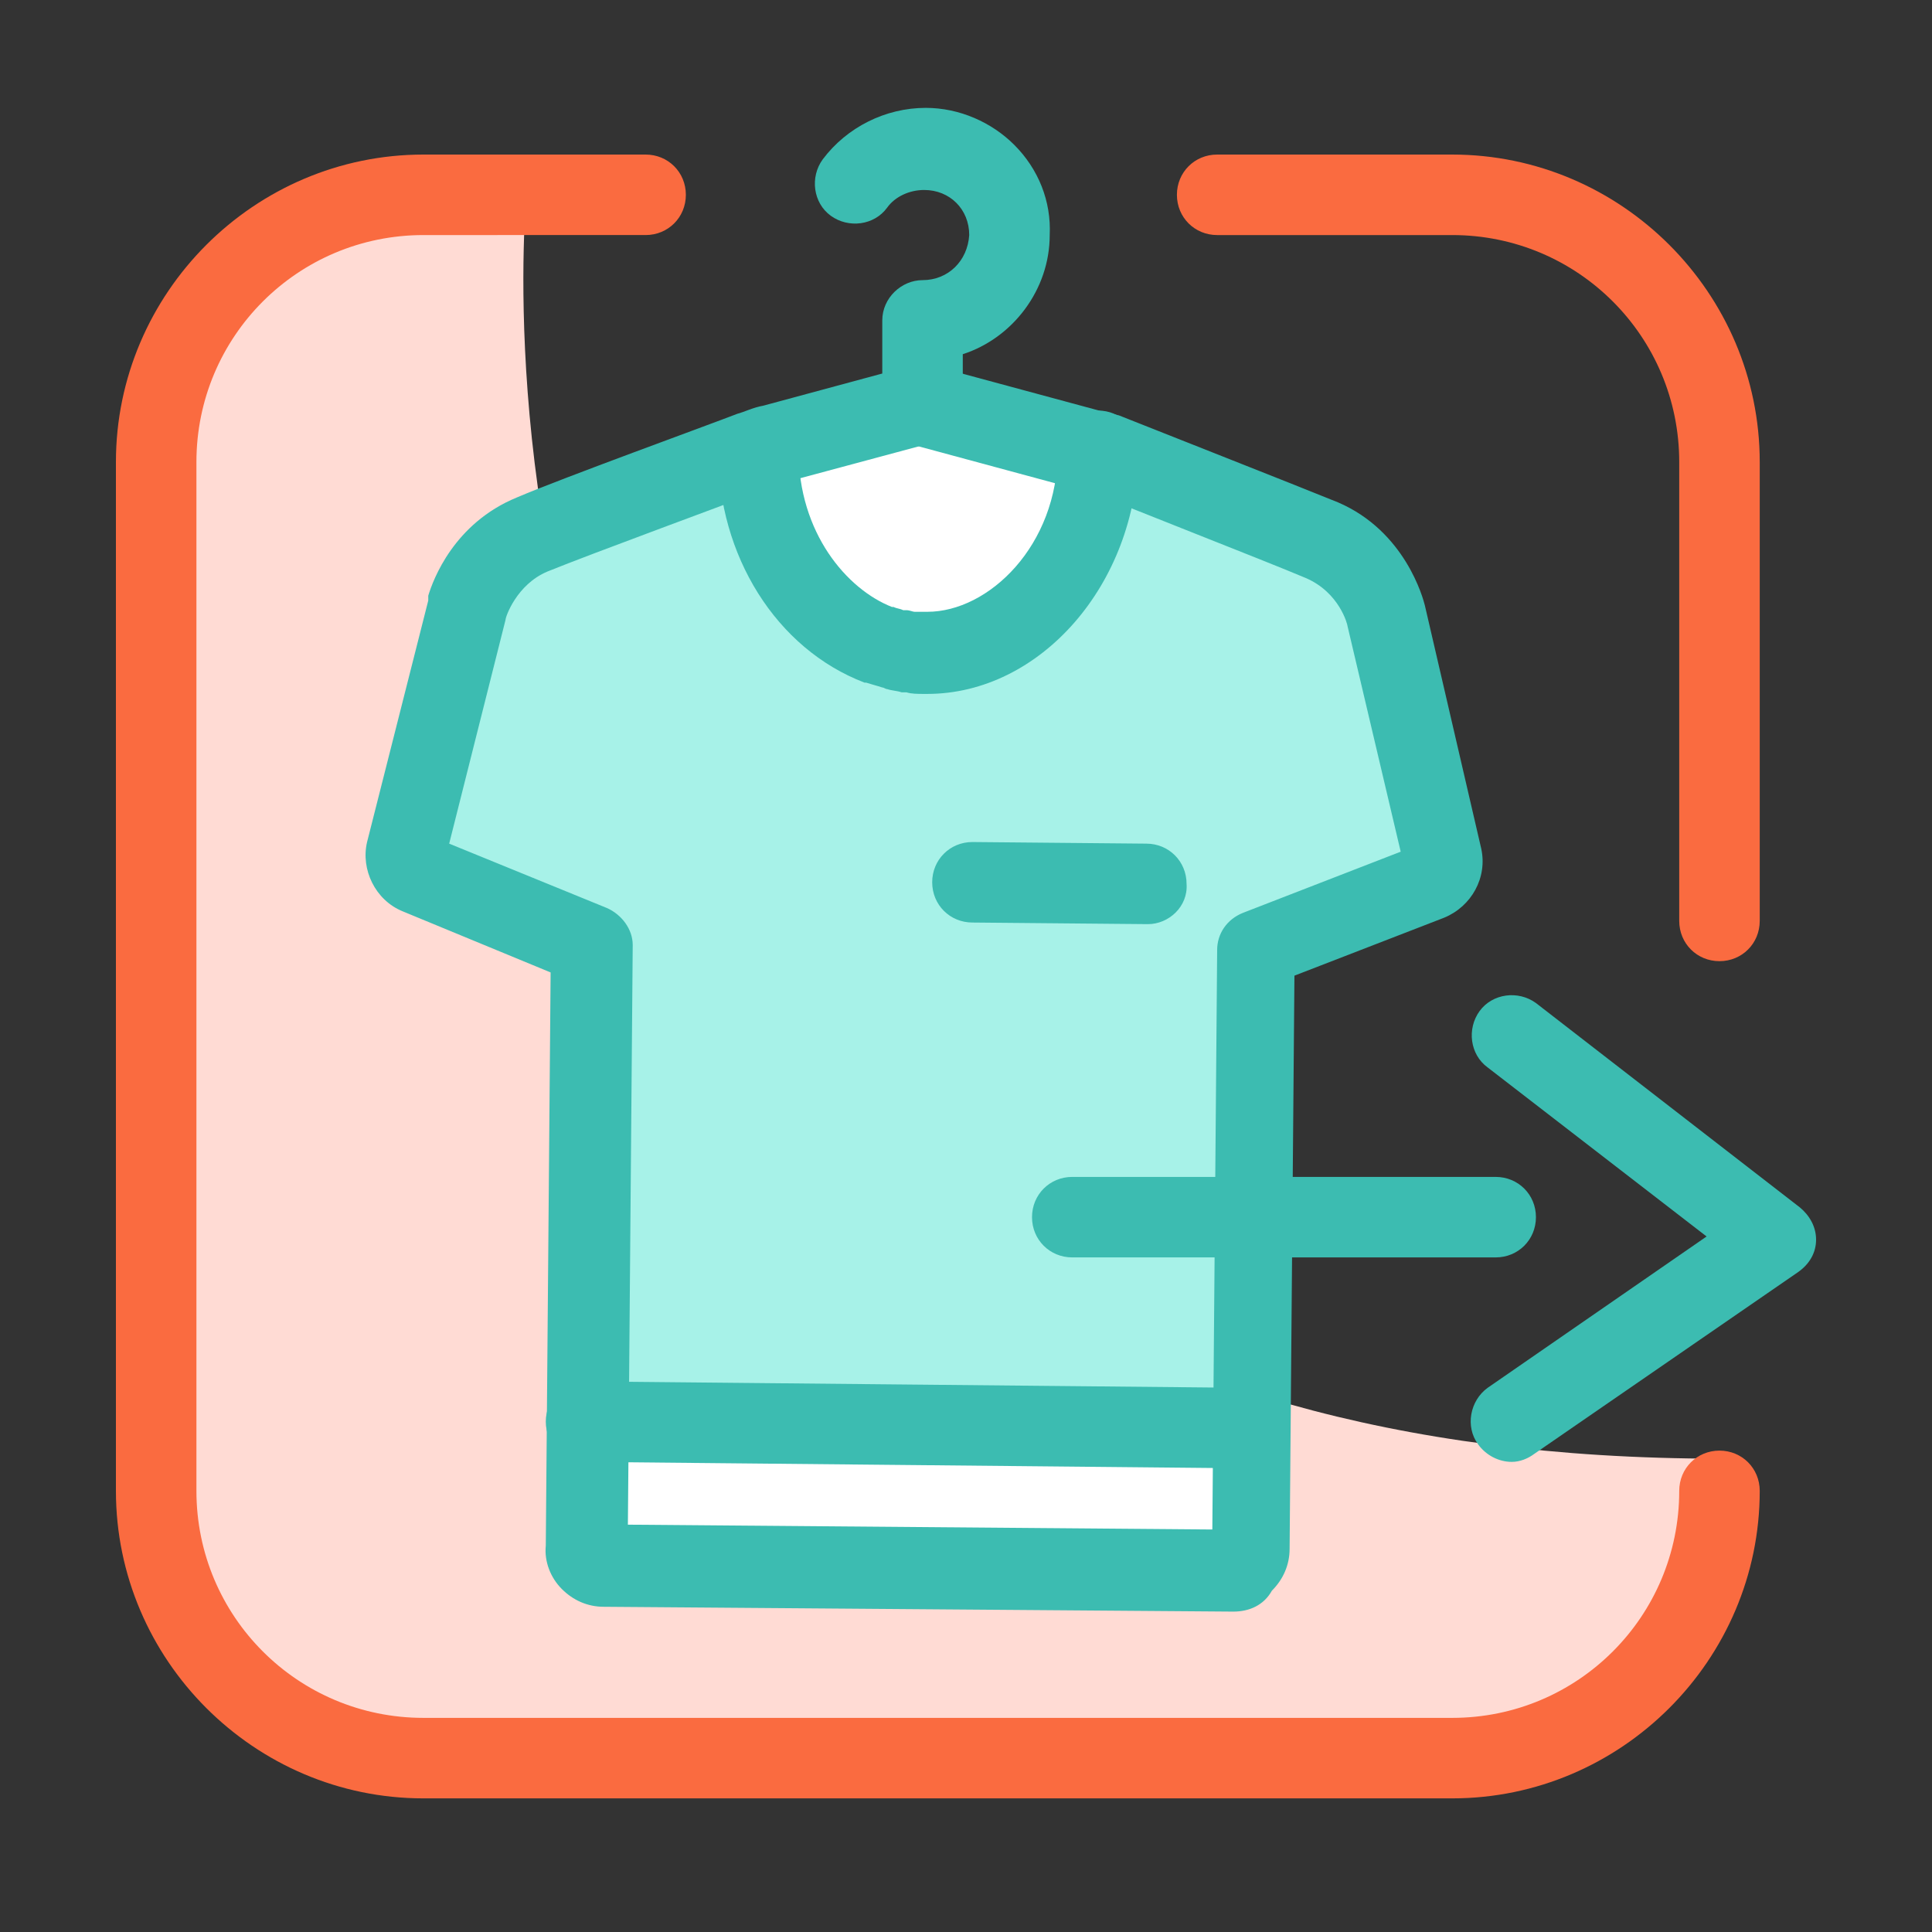 <?xml version="1.0" encoding="utf-8"?>
<!-- Generator: Adobe Illustrator 19.2.1, SVG Export Plug-In . SVG Version: 6.00 Build 0)  -->
<svg version="1.1" baseProfile="tiny" id="Layer_1" xmlns="http://www.w3.org/2000/svg" xmlns:xlink="http://www.w3.org/1999/xlink"
	 x="0px" y="0px" viewBox="0 0 120 120" xml:space="preserve">
<rect x="0" y="0" width="120" height="120" fill="#333333" stroke="none"/>
<g>
	<path fill="#FFDBD4" d="M32.7,12.1c0,0-7.7,78.5,74.1,78.5v3.2c0,8.5-6.9,15.4-14.7,15.4H25.8c-9.2,0-16.1-6.9-16.1-15.4V27.4
		c0-8.5,6.9-15.4,15.4-15.4H32.7z"/>
</g>
<g>
	<path fill="#FA6B40" d="M106.8,59.7c-1.4,0-2.5-1.1-2.5-2.5V28.7c0-7.8-6.3-14.1-14.1-14.1H75.6c-1.4,0-2.5-1.1-2.5-2.5
		s1.1-2.5,2.5-2.5h14.6c10.5,0,19.1,8.6,19.1,19.1v28.5C109.3,58.6,108.2,59.7,106.8,59.7z"/>
</g>
<g>
	<path fill="#FA6B40" d="M90.2,111.7H26.3c-10.5,0-19.1-8.6-19.1-19.1V28.7c0-10.5,8.6-19.1,19.1-19.1h13.8c1.4,0,2.5,1.1,2.5,2.5
		s-1.1,2.5-2.5,2.5H26.3c-7.8,0-14.1,6.3-14.1,14.1v63.9c0,7.8,6.3,14.1,14.1,14.1h63.9c7.8,0,14.1-6.3,14.1-14.1
		c0-1.4,1.1-2.5,2.5-2.5s2.5,1.1,2.5,2.5C109.3,103.1,100.7,111.7,90.2,111.7z"/>
</g>
<g>
	<g>
		<path fill="#FFFFFF" d="M47.7,28c0,0,1.2,5.9,1.2,6.2s3.7,5.5,4,6c0.3,0.4,6,0.9,6,0.9l5.6-1.9l3.1-3.6l0-6.4l-5.2-2.2l-5.7-1.4
			L47.7,28z"/>
	</g>
	<g>
		<g>
			<path fill="#A7F2E8" d="M67.8,28.2c0.1,0,0.3,0,0.4,0.1c1.8,0.7,10.8,4.2,13.5,5.4c3.1,1.3,3.9,4.4,4,4.7l2.7,11.4l0,0l0.5,2.2
				l0.3,1.4c0.1,0.6-0.2,1.2-0.7,1.4l-10.5,4L77.6,59l0,0l-0.3,34.2h0l0,3.1c0,0.7-0.6,1.2-1.2,1.2l-39-0.3c-0.7,0-1.2-0.6-1.2-1.2
				l0-3.4l0,0l0.3-34l0,0v0l0,0l0,0l-10.8-4.4c-0.6-0.2-0.9-0.8-0.7-1.4l0.9-3.6h0l2.9-11.4c0,0,0,0,0-0.1c0,0,0,0,0,0
				c0.2-0.6,1.1-3.4,4.1-4.6c2.8-1.1,11.8-4.5,13.6-5.1c0.1-0.1,0.3-0.1,0.4-0.1l2.4,5.6l2.2,5.4c0,0,2.9,1.8,3.3,1.8
				c0.4,0.1,3.5-0.4,3.9-0.2c0.4,0.2,3.5-0.5,3.9-0.5c0.5,0,2.9-1.8,2.9-1.8s1.7-3.6,1.8-3.9S67.8,28.2,67.8,28.2z"/>
		</g>
		<g>
			
				<rect x="35.9" y="88.5" transform="matrix(1 8.838130e-003 -8.838130e-003 1 0.824 -0.499)" fill="#FFFFFF" width="42.1" height="8.9"/>
		</g>
		<g>
			<path fill="#3CBCB1" d="M57.6,43.1c-0.1,0-0.1,0-0.2,0c-0.4,0-0.8,0-1.1-0.1c-0.1,0-0.2,0-0.3,0c-0.3-0.1-0.6-0.1-0.9-0.2
				c-0.1,0-0.2-0.1-0.3-0.1c-0.3-0.1-0.7-0.2-1-0.3c0,0,0,0,0,0c0,0-0.1,0-0.1,0l0,0c-5.5-2.1-9.1-7.9-9.1-14.4
				c0-1.4,1.1-2.5,2.5-2.5c0,0,0,0,0,0c1.4,0,2.5,1.1,2.5,2.5c0,5.1,3,8.6,5.8,9.7c0,0,0.1,0,0.1,0c0.2,0.1,0.4,0.1,0.6,0.2l0.2,0
				c0.2,0,0.4,0.1,0.5,0.1l0.2,0c0.2,0,0.4,0,0.6,0c0,0,0,0,0,0c3.8,0,8.1-4.1,8.1-10c0-1.4,1.1-2.5,2.5-2.5c0,0,0,0,0,0
				c1.4,0,2.5,1.1,2.5,2.5C70.6,36.3,64.6,43.1,57.6,43.1z"/>
		</g>
		<g>
			<path fill="#3CBCB1" d="M77.4,91.2C77.4,91.2,77.4,91.2,77.4,91.2l-41-0.4c-1.4,0-2.5-1.1-2.5-2.5c0-1.4,1.1-2.5,2.5-2.5
				c0,0,0,0,0,0l40.9,0.4c1.4,0,2.5,1.1,2.5,2.5C79.9,90,78.7,91.2,77.4,91.2z"/>
		</g>
		<g>
			<path fill="#3CBCB1" d="M71.3,57.4C71.3,57.4,71.3,57.4,71.3,57.4l-10.9-0.1c-1.4,0-2.5-1.1-2.5-2.5c0-1.4,1.1-2.5,2.5-2.5
				c0,0,0,0,0,0l10.8,0.1c1.4,0,2.5,1.1,2.5,2.5C73.8,56.3,72.6,57.4,71.3,57.4z"/>
		</g>
		<g>
			<path fill="#3CBCB1" d="M76.6,100.1C76.6,100.1,76.6,100.1,76.6,100.1l-39.1-0.3c-1,0-1.9-0.4-2.6-1.1S33.8,97,33.9,96l0.3-35.6
				l-9.2-3.8c-1.7-0.7-2.6-2.6-2.2-4.3l3.8-15c0,0,0-0.1,0-0.2c0,0,0-0.1,0-0.1c0.3-1,1.6-4.5,5.5-6.1c2.8-1.2,11.9-4.5,13.7-5.2
				c0.4-0.1,1-0.4,1.6-0.5l7.4-2l0-3.3c0-1.4,1.2-2.5,2.5-2.5c1.6,0,2.8-1.2,2.9-2.8c0-0.8-0.3-1.5-0.8-2s-1.2-0.8-2-0.8
				c-0.9,0-1.8,0.4-2.3,1.1c-0.8,1.1-2.4,1.3-3.5,0.5c-1.1-0.8-1.3-2.4-0.5-3.5c1.5-2,3.9-3.2,6.4-3.2c2.1,0,4.1,0.9,5.5,2.3
				c1.5,1.5,2.3,3.5,2.2,5.6c0,3.4-2.3,6.4-5.4,7.4l0,3.1c0,1.1-0.8,2.1-1.9,2.4l-9.3,2.5c-0.1,0-0.2,0-0.3,0.1
				c-0.3,0.1-0.7,0.2-0.8,0.3c-1.8,0.7-10.8,4-13.5,5.1c-1.9,0.8-2.6,2.8-2.6,3c0,0,0,0,0,0l-3.5,13.9l9.8,4
				c0.9,0.4,1.6,1.3,1.6,2.3l-0.3,36L75.3,95l0.3-36c0-1,0.6-1.9,1.6-2.3l9.8-3.8l-3.3-14c0-0.1-0.5-2.1-2.6-3
				c-2.6-1.1-11.1-4.4-13.2-5.3c-1.3-0.1-2.2-1.2-2.2-2.5c0-1.4,1.2-2.5,2.5-2.5c0.4,0,0.9,0.1,1.3,0.2c2.5,1,10.9,4.3,13.6,5.4
				c4.2,1.8,5.3,6,5.4,6.4l3.5,15.1c0.4,1.8-0.6,3.6-2.3,4.3l-9.3,3.6l-0.3,35.6c0,1-0.4,1.9-1.1,2.6
				C78.5,99.7,77.6,100.1,76.6,100.1z M47.9,30.2C47.9,30.2,47.9,30.2,47.9,30.2C47.9,30.2,47.9,30.2,47.9,30.2z M47.9,30.2
				C47.9,30.2,47.9,30.2,47.9,30.2C47.9,30.2,47.9,30.2,47.9,30.2z"/>
		</g>
		<g>
			<path fill="#A7F2E8" d="M46.6,28.1"/>
		</g>
		<g>
			<path fill="#3CBCB1" d="M68.3,30.7c-0.2,0-0.4,0-0.6-0.1l-11.1-3c-1.3-0.4-2.1-1.7-1.8-3.1c0.4-1.3,1.7-2.1,3.1-1.8l11.1,3
				c1.3,0.4,2.1,1.7,1.8,3.1C70.4,29.9,69.4,30.7,68.3,30.7z"/>
		</g>
	</g>
</g>
<g>
	<path fill="#3CBCB1" d="M93.9,90.8c-0.8,0-1.6-0.4-2.1-1.1c-0.8-1.1-0.5-2.7,0.6-3.5l13.6-9.4L92.4,66.3c-1.1-0.8-1.3-2.4-0.5-3.5
		c0.8-1.1,2.4-1.3,3.5-0.5L111.8,75c0.6,0.5,1,1.2,1,2s-0.4,1.5-1.1,2L95.3,90.3C94.9,90.6,94.4,90.8,93.9,90.8z"/>
</g>
<g>
	<path fill="#3CBCB1" d="M92.9,78.1H66.6c-1.4,0-2.5-1.1-2.5-2.5s1.1-2.5,2.5-2.5h26.3c1.4,0,2.5,1.1,2.5,2.5S94.3,78.1,92.9,78.1z"
		/>
</g>
</svg>
